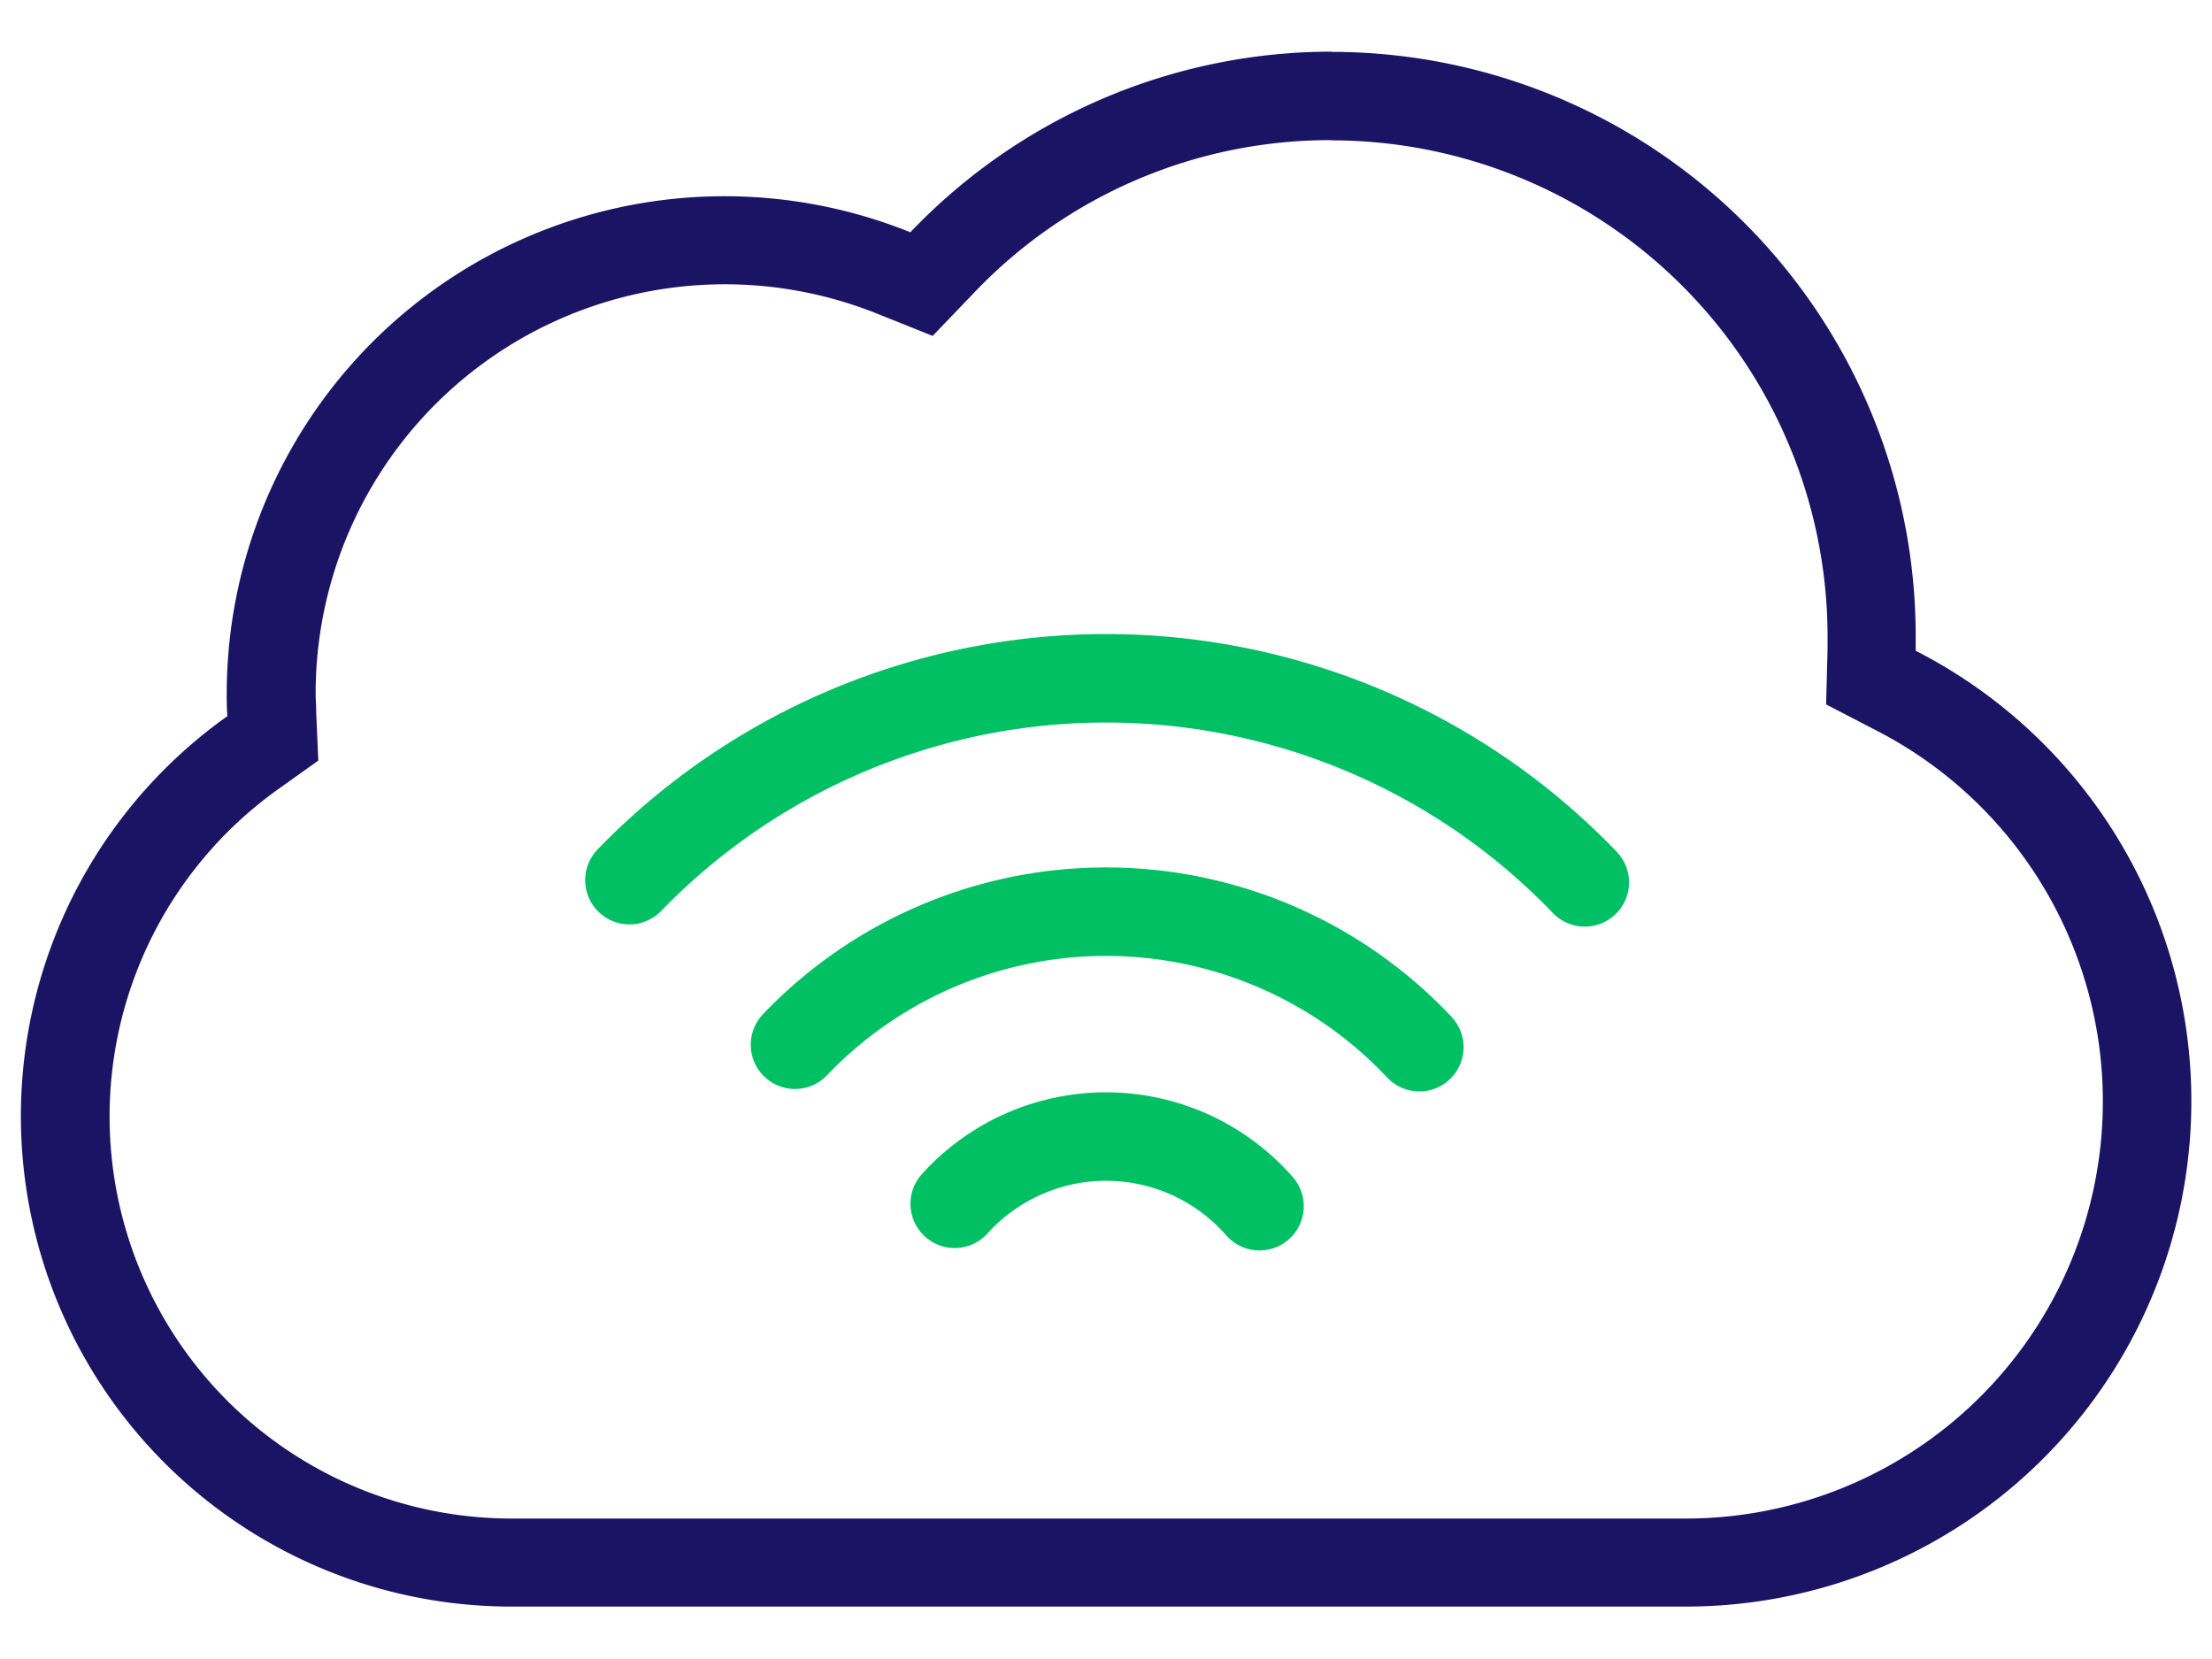 <svg xmlns="http://www.w3.org/2000/svg" viewBox="0 0 200 150"><defs><style>.cls-1{fill:#1b1464;}.cls-2{fill:none;stroke:#00c064;stroke-linecap:round;stroke-miterlimit:10;stroke-width:8px;}</style></defs><g id="Esiplaan"><path class="cls-1" d="M120.41,12.69a44.88,44.88,0,0,1,44.83,44.83c0,.22,0,.43,0,.64l0,.53-.13,5L169.56,66a37.71,37.71,0,0,1-17.16,71.3H46.23a36.35,36.35,0,0,1-21-66l3.55-2.53-.19-4.35c0-.66-.05-1.2-.05-1.69A37,37,0,0,1,79.33,28.37l5,2,3.74-3.9a44.43,44.43,0,0,1,32.33-13.8m0-8A52.66,52.66,0,0,0,82.31,21,45,45,0,0,0,20.5,62.75c0,.68,0,1.37.06,2a44.35,44.35,0,0,0,25.67,80.51H152.4a45.71,45.71,0,0,0,20.81-86.42c0-.46,0-.91,0-1.37A52.83,52.83,0,0,0,120.41,4.69Z"/><path class="cls-2" d="M86.32,108.84a18.44,18.44,0,0,1,27.56.22"/><path class="cls-2" d="M71.88,94.46a38.88,38.88,0,0,1,56.45.22"/><path class="cls-2" d="M56.91,79.58a60,60,0,0,1,86.38.2"/></g></svg>